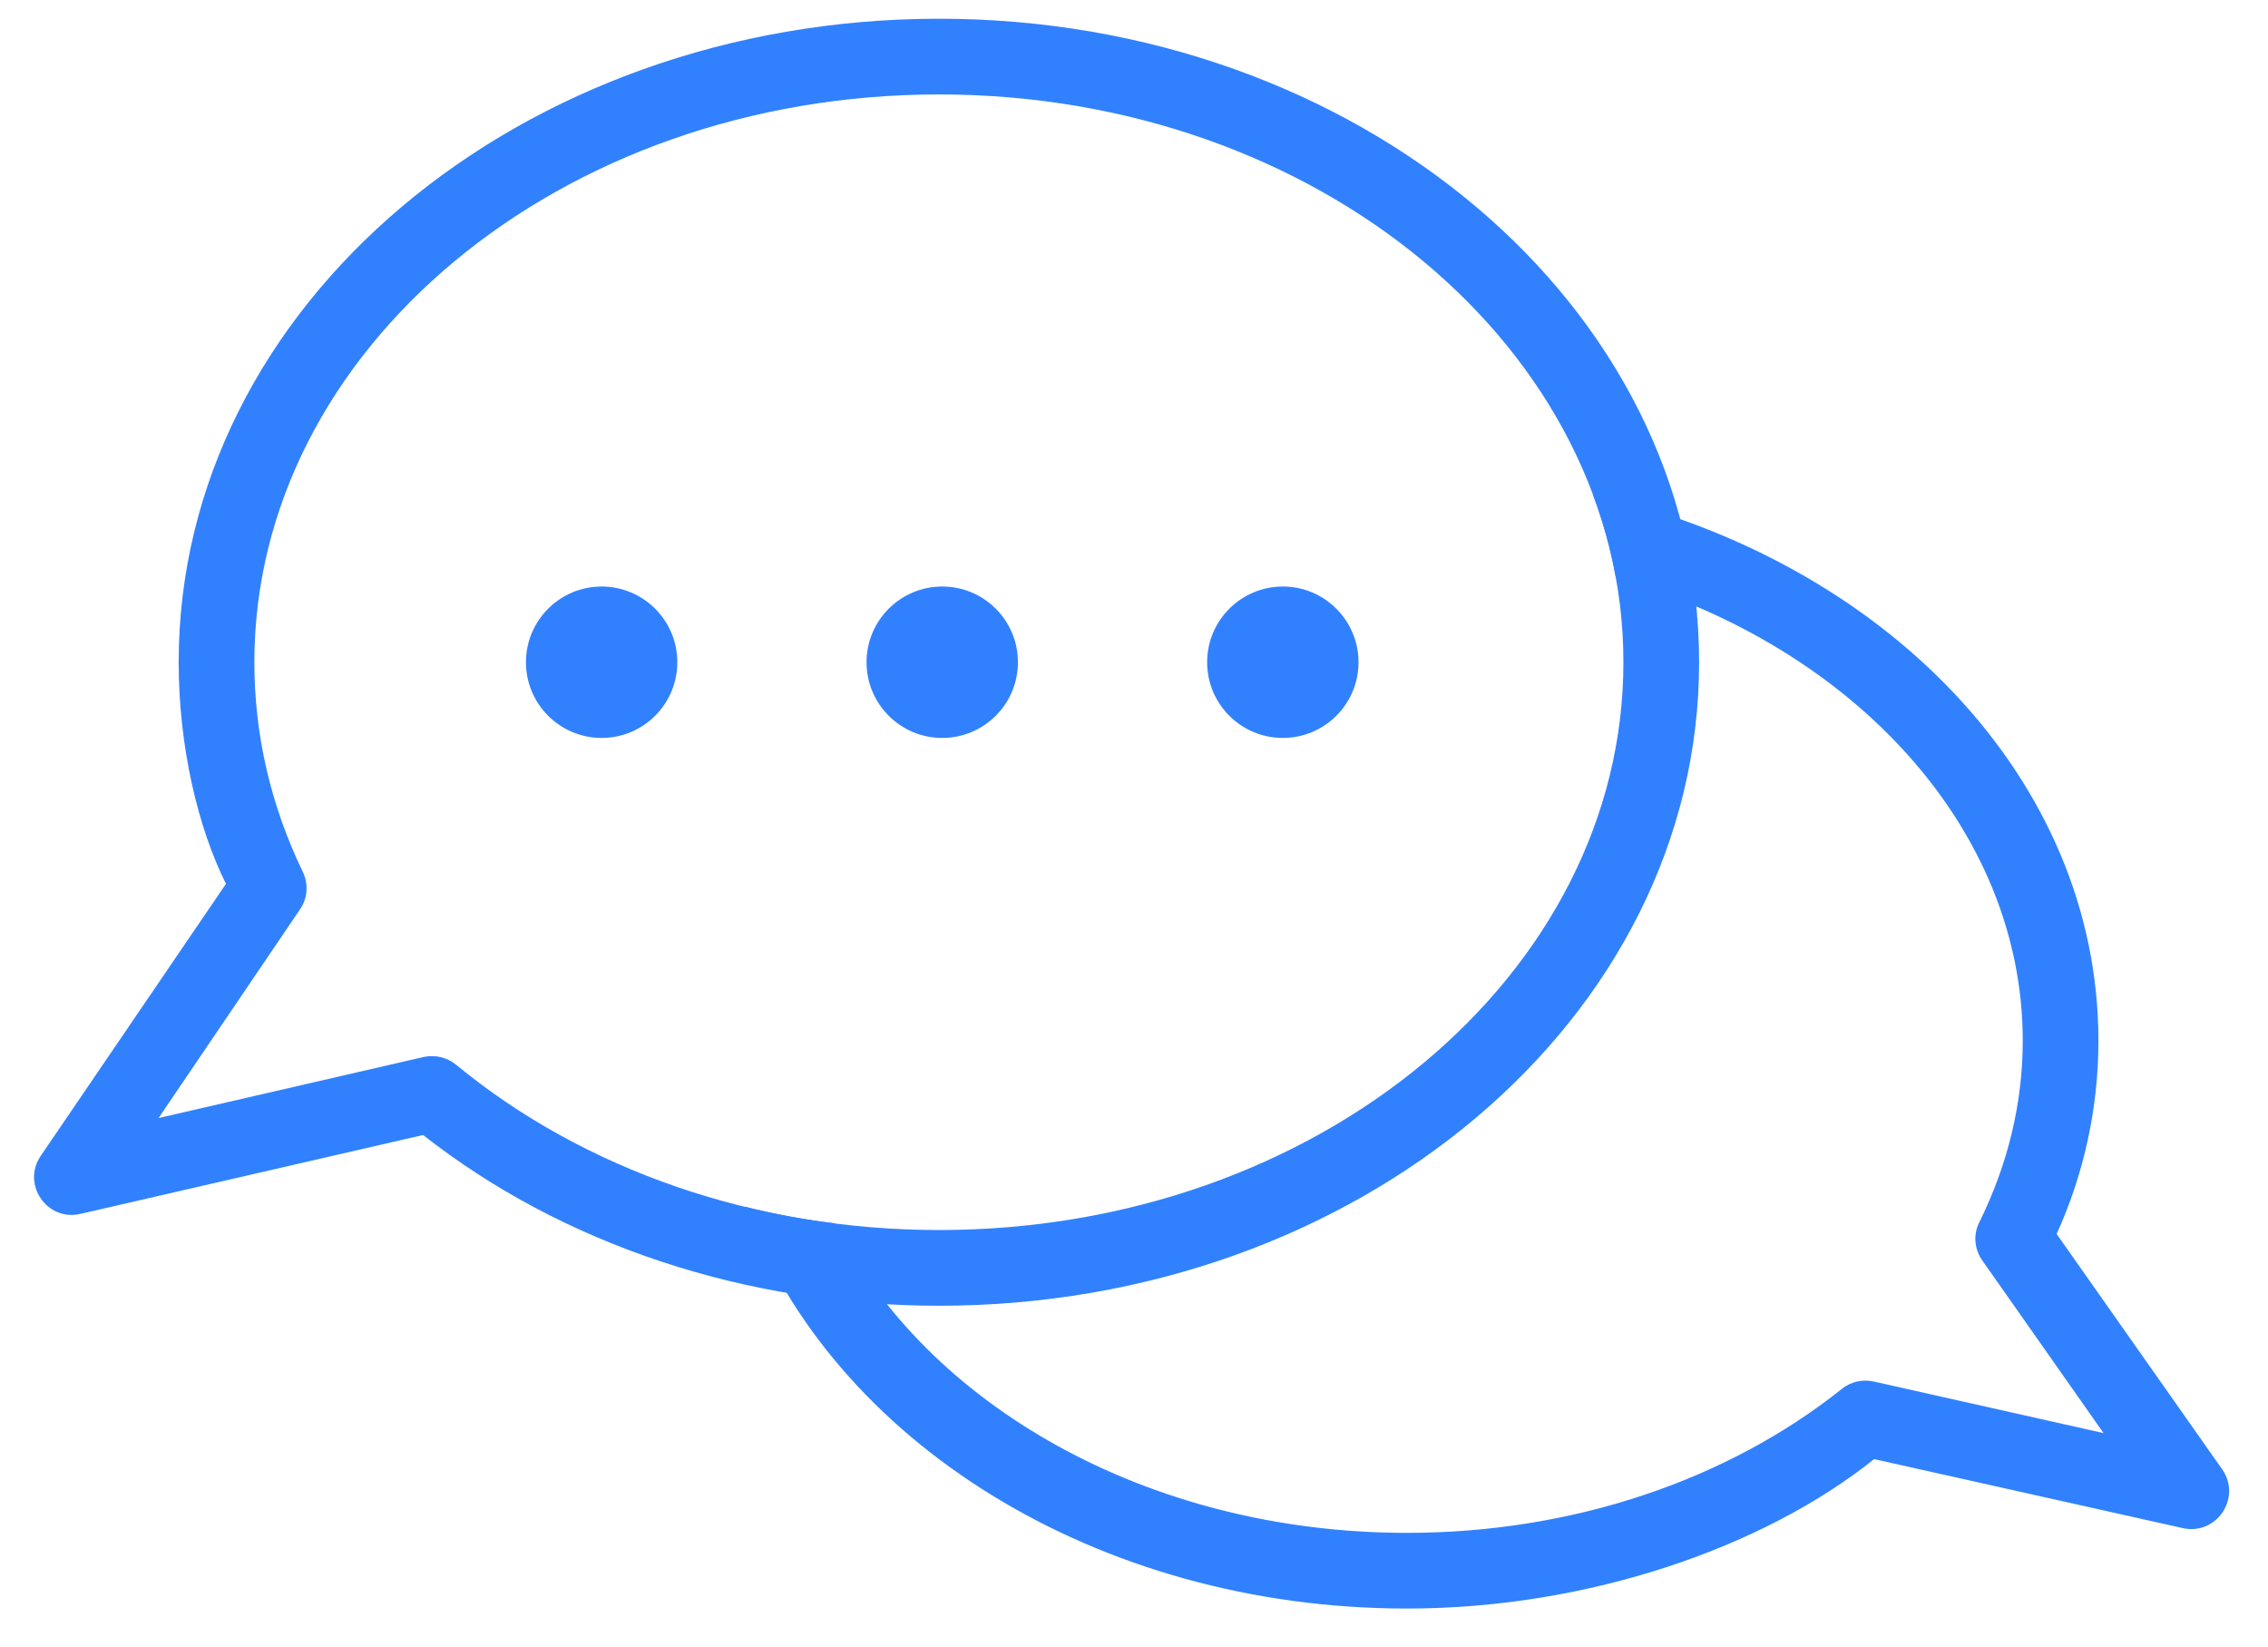 <?xml version="1.0" encoding="UTF-8"?> <svg xmlns="http://www.w3.org/2000/svg" height="363" preserveAspectRatio="xMidYMid meet" viewBox="0 0 375 272.25" width="500" zoomAndPan="magnify"><g fill="#3181ff"><path d="m263.34 81.637c48.102 10.949 83.621 47.059 83.621 90.402 0 11.145-2.41 22.031-6.906 31.938l27.375 38.91c3.258 4.695-.914 10.949-6.52 9.711l-51.035-11.406c-18.055 14.473-47.125 24.703-77.234 24.703-51.363 0-95.098-27.766-109.438-66.414 4.891 1.238 9.844 2.148 14.863 2.734 14.988 29.852 51.555 51.168 94.574 51.168 27.309 0 52.922-8.672 71.891-23.793 1.434-1.172 3.391-1.629 5.215-1.238l38.062 8.539-20.008-28.48c-1.371-1.891-1.566-4.367-.523-6.391 4.695-9.516 7.172-19.617 7.172-29.98 0-35-27.961-65.18-67.266-76.52-.848-4.758-2.152-9.387-3.844-13.883zm0 0"></path><path d="m37.363 146.098c-4.629-9.254-7.82-22.684-7.82-36.629 0-58.988 56.508-106.375 125.73-106.375 69.152 0 125.664 47.387 125.664 106.375 0 58.984-56.512 106.371-125.664 106.371-32.07 0-62.312-10.168-85.32-28.223l-56.641 13.035c-5.539 1.305-9.777-4.891-6.582-9.582zm117.91-130.488c-62.77 0-113.215 42.301-113.215 93.859 0 12.055 2.734 23.723 8.016 34.672.977 2.023.781 4.434-.523 6.258l-23.332 34.414 43.863-10.102c1.891-.391 3.848.066 5.348 1.305 21.051 17.336 49.469 27.309 79.844 27.309 62.699 0 113.148-42.301 113.148-93.855 0-51.559-50.449-93.859-113.148-93.859zm0 0"></path><g fill-rule="evenodd"><path d="m111.992 109.469c0 6.906-5.605 12.512-12.512 12.512-6.91 0-12.516-5.605-12.516-12.512 0-6.91 5.605-12.516 12.516-12.516 6.906 0 12.512 5.605 12.512 12.516zm0 0"></path><path d="m168.309 109.469c0 6.906-5.605 12.512-12.516 12.512-6.91 0-12.516-5.605-12.516-12.512 0-6.91 5.605-12.516 12.516-12.516 6.91 0 12.516 5.605 12.516 12.516zm0 0"></path><path d="m224.621 109.469c0 6.906-5.605 12.512-12.512 12.512-6.91 0-12.516-5.605-12.516-12.512 0-6.91 5.605-12.516 12.516-12.516 6.906 0 12.512 5.605 12.512 12.516zm0 0"></path></g></g></svg> 